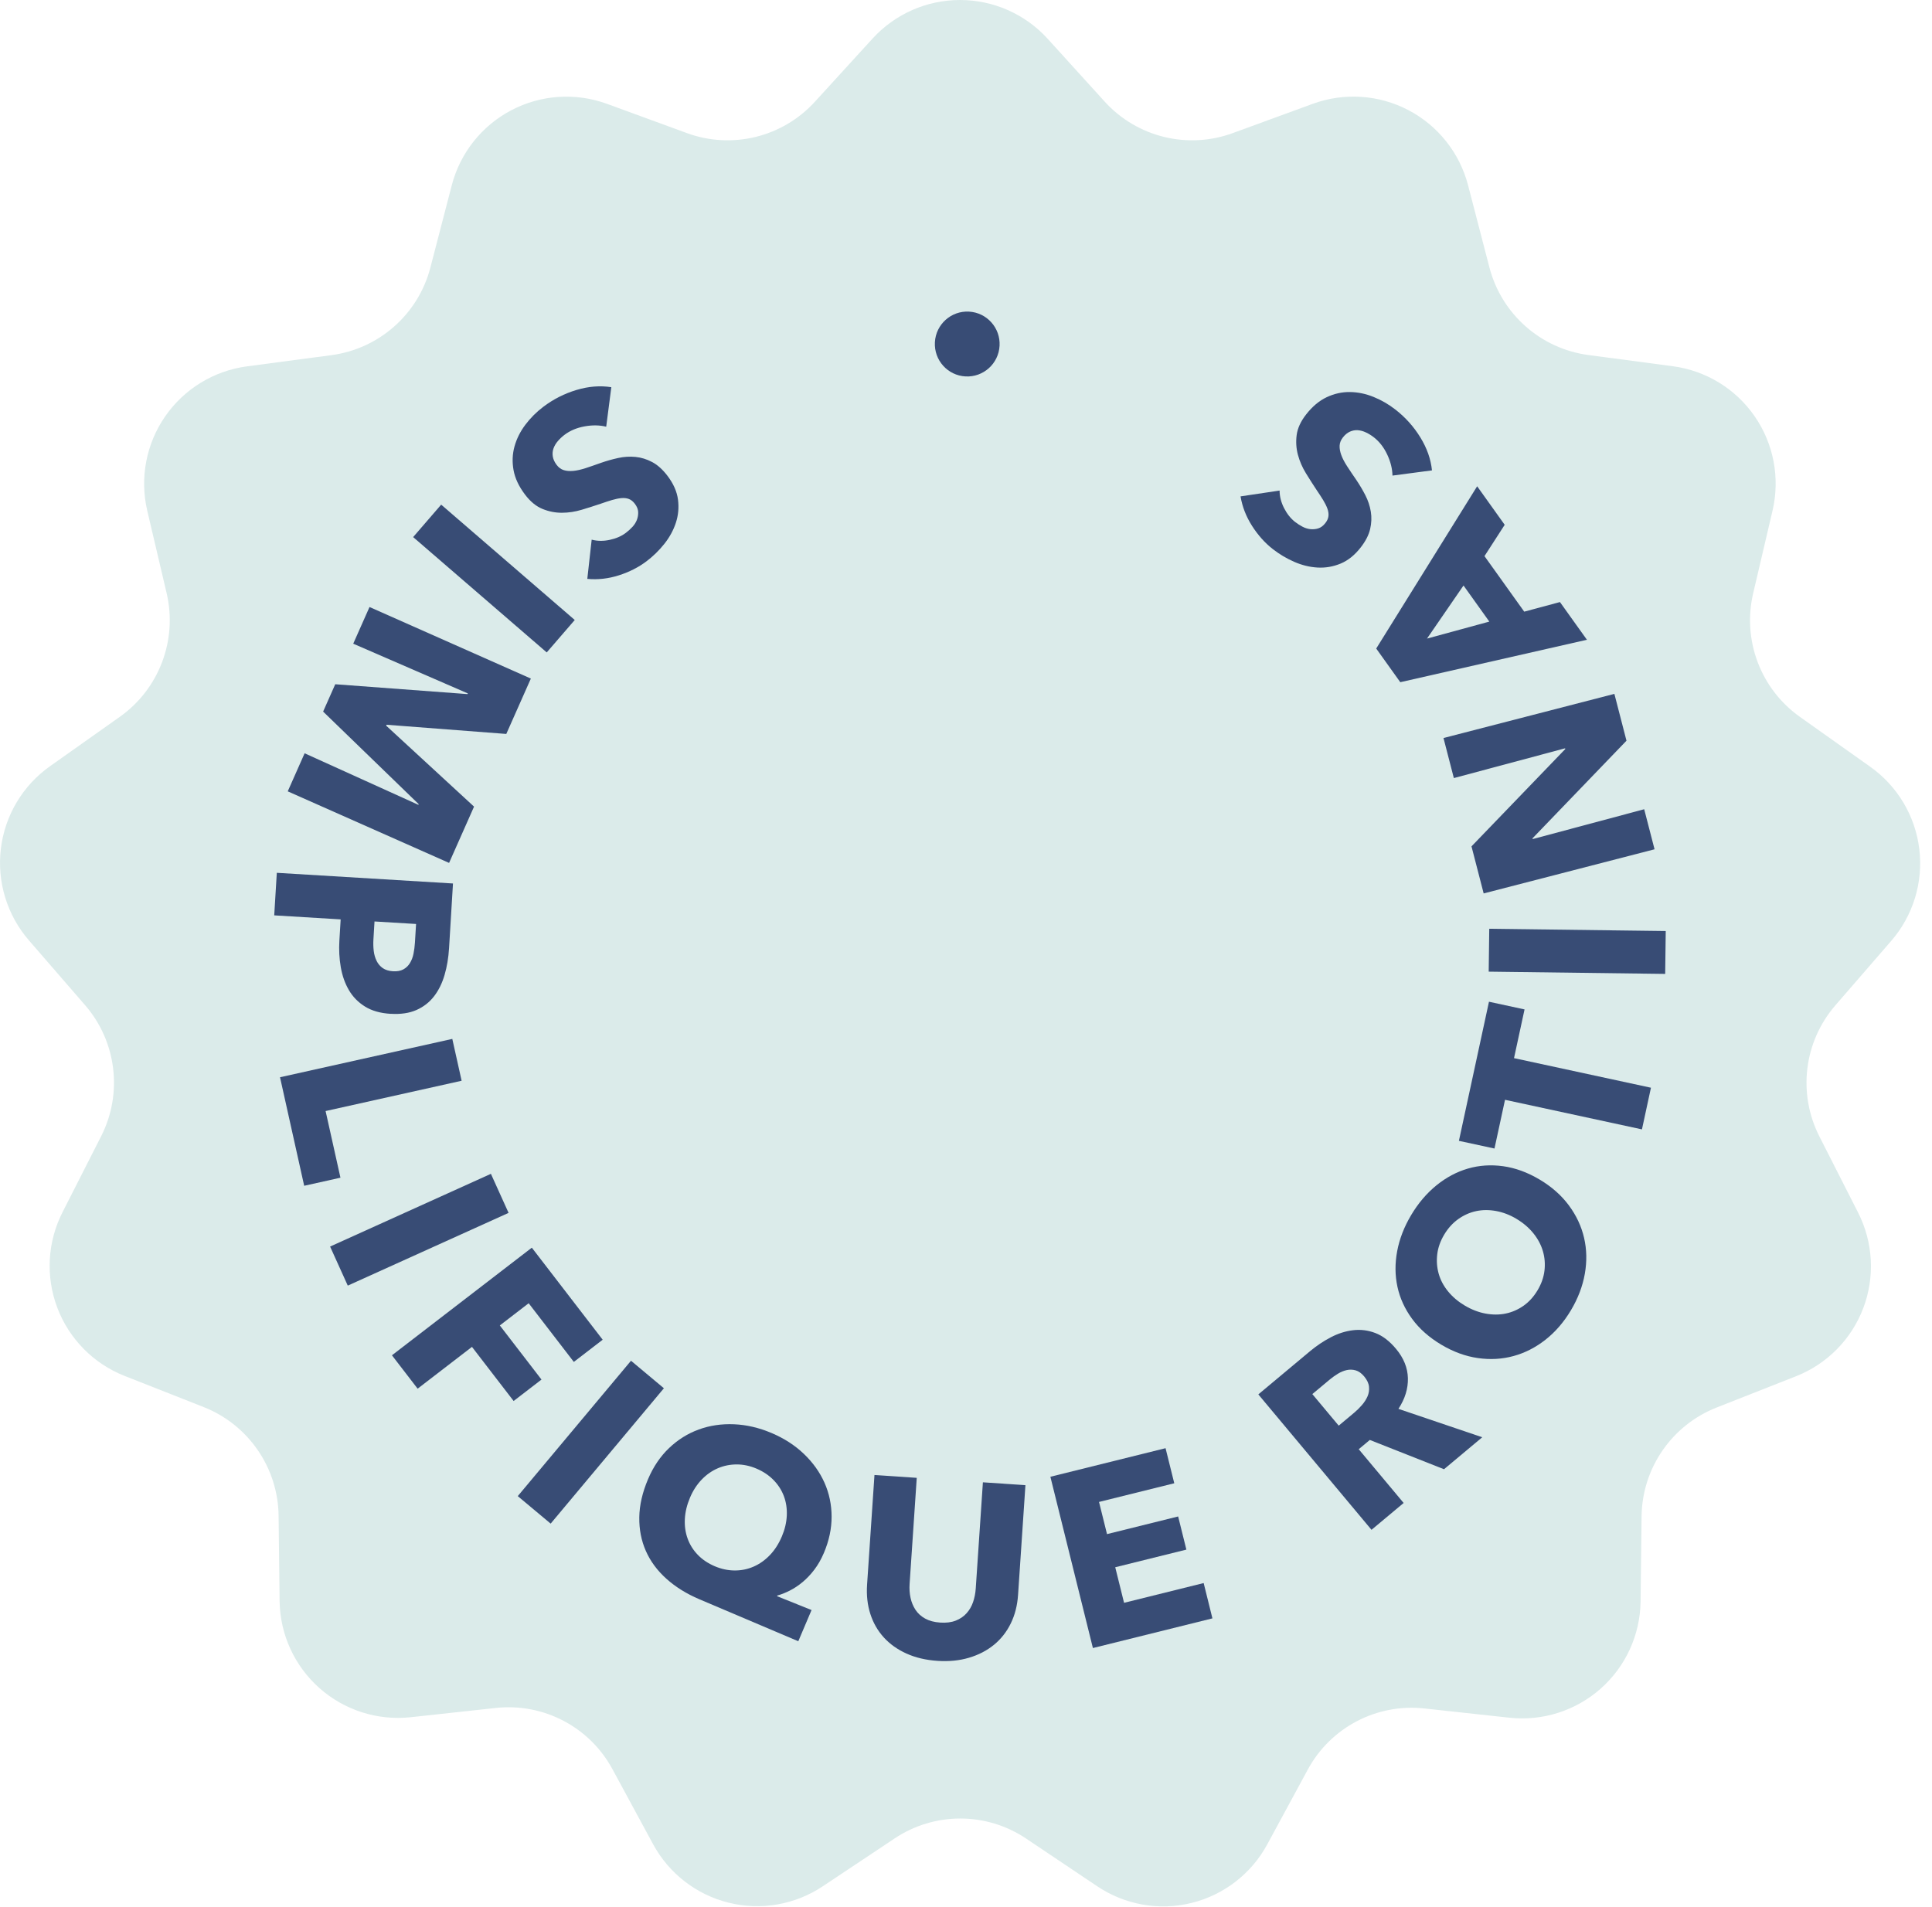<svg height="153" viewBox="0 0 155 153" width="155" xmlns="http://www.w3.org/2000/svg"><g fill="none" fill-rule="evenodd"><path d="m70.02 3.077c1.799-1.961 4.339-3.077 7-3.077 2.661 0 5.201 1.116 7 3.077l4.6 5.07c2.594 2.861 6.665 3.861 10.29 2.53l6.42-2.35c2.516-.917 5.302-.73 7.672.515 2.371 1.245 4.105 3.433 4.778 6.025l1.72 6.62c.98 3.725 4.112 6.49 7.93 7l6.78.9c2.655.353 5.038 1.811 6.561 4.014s2.046 4.947 1.439 7.556l-1.56 6.66c-.877 3.761.609 7.678 3.76 9.91l5.61 3.98c2.198 1.548 3.637 3.954 3.961 6.622.324 2.668-.498 5.349-2.261 7.378l-4.48 5.17c-2.524 2.922-3.026 7.081-1.27 10.52l3.1 6.1c1.214 2.387 1.363 5.175.411 7.678-.952 2.503-2.918 4.486-5.411 5.462l-6.37 2.51c-3.584 1.42-5.955 4.865-6 8.72l-.08 6.84c-.035 2.677-1.198 5.215-3.203 6.99-2.005 1.775-4.666 2.621-7.327 2.33l-6.8-.74c-3.837-.425-7.549 1.521-9.38 4.92l-3.25 6c-1.276 2.349-3.485 4.051-6.081 4.687-2.597.636-5.341.147-7.559-1.347l-5.68-3.81c-3.203-2.16-7.397-2.16-10.6 0l-5.72 3.81c-2.222 1.487-4.968 1.968-7.563 1.324-2.595-.643-4.798-2.352-6.067-4.704l-3.25-6c-1.831-3.399-5.543-5.345-9.38-4.92l-6.8.74c-2.662.291-5.322-.556-7.327-2.33-2.005-1.775-3.168-4.313-3.203-6.99l-.08-6.84c-.045-3.855-2.416-7.3-6-8.72l-6.37-2.51c-2.486-.984-4.442-2.971-5.387-5.473-.944-2.502-.789-5.286.427-7.667l3.1-6.1c1.745-3.446 1.227-7.607-1.31-10.52l-4.48-5.17c-1.763-2.029-2.585-4.709-2.261-7.378.324-2.668 1.763-5.075 3.961-6.622l5.58-3.95c3.151-2.232 4.637-6.149 3.76-9.91l-1.56-6.64c-.607-2.609-.085-5.353 1.439-7.556s3.906-3.661 6.561-4.014l6.78-.9c3.818-.51 6.95-3.275 7.93-7l1.72-6.62c.67-2.591 2.403-4.78 4.771-6.027 2.368-1.247 5.153-1.437 7.669-.523l6.42 2.35c3.625 1.331 7.696.331 10.29-2.53z" fill="#dbebea"/><g fill="#384c75" fill-rule="nonzero"><g transform="translate(22 31)"><path d="m25.469 12.302c.459.121.944.126 1.454.015.51-.11.941-.298 1.291-.564.181-.137.352-.292.514-.464.162-.173.283-.361.363-.564s.117-.415.109-.634c-.008-.22-.096-.442-.265-.665-.145-.191-.305-.321-.482-.388-.176-.067-.378-.09-.604-.069-.227.021-.476.072-.749.153s-.575.18-.905.296c-.479.162-.985.323-1.516.483-.531.16-1.064.241-1.597.243s-1.054-.101-1.563-.309c-.509-.208-.977-.594-1.403-1.158-.491-.648-.796-1.3-.915-1.954s-.093-1.288.077-1.902c.171-.614.46-1.193.868-1.736.408-.543.889-1.024 1.442-1.443.808-.612 1.696-1.062 2.664-1.352.968-.29 1.899-.363 2.793-.221l-.41 3.17c-.534-.131-1.113-.14-1.738-.026-.625.113-1.16.339-1.607.677-.202.153-.383.323-.542.51s-.274.383-.345.588c-.071.204-.089.418-.053.642.036.224.138.447.307.671.161.213.351.353.57.421.219.068.473.089.762.063.289-.027.618-.1.987-.22s.783-.263 1.244-.428c.45-.157.908-.286 1.374-.388.466-.102.929-.131 1.39-.086s.907.183 1.342.414c.434.231.845.602 1.231 1.112.475.627.754 1.261.837 1.9.083.64.026 1.26-.172 1.861s-.506 1.165-.926 1.692-.896.992-1.428 1.394c-.638.483-1.377.859-2.219 1.128-.841.269-1.685.364-2.531.285z"/><path d="m13.394 9.492 10.717 9.255-2.248 2.603-10.717-9.255z"/><path d="m2.439 29.443 9.127 4.136.024-.055-7.667-7.427.973-2.194 10.611.791.024-.055-9.192-3.99 1.306-2.943 12.944 5.742-1.971 4.443-9.606-.738-.032.073 7.051 6.497-2.003 4.516-12.944-5.742z"/><path d="m9.339 50.349c-.825-.05-1.511-.245-2.058-.586-.547-.34-.978-.781-1.292-1.321-.315-.54-.531-1.154-.65-1.843-.119-.688-.156-1.399-.111-2.131l.103-1.697-5.33-.323.207-3.414 14.134.856-.315 5.19c-.047.772-.167 1.489-.361 2.152s-.475 1.233-.845 1.712c-.37.479-.839.844-1.409 1.097s-1.26.354-2.072.305zm.187-3.415c.333.02.61-.03.831-.15.221-.12.398-.29.532-.509.133-.219.229-.47.286-.754.057-.284.095-.579.114-.885l.091-1.497-3.334-.202-.087 1.437c-.019.319-.011.627.024.923.035.296.113.565.232.805.119.241.284.435.496.581.212.146.484.23.816.25z"/><path d="m.465 55.438 13.822-3.077.748 3.358-10.913 2.43 1.191 5.349-2.909.648z"/><path d="m4.483 69.023 12.901-5.836 1.418 3.134-12.901 5.836z"/><path d="m20.414 73.571-2.314 1.781 3.342 4.343-2.235 1.72-3.342-4.343-4.359 3.354-2.061-2.679 11.222-8.635 5.684 7.386-2.314 1.781z"/><path d="m19.539 89.047 9.085-10.862 2.639 2.207-9.085 10.862z"/><path d="m34.111 97.324c-1.031-.438-1.913-.986-2.647-1.646s-1.284-1.403-1.649-2.232c-.365-.829-.541-1.729-.526-2.701.014-.972.248-1.991.702-3.059.422-.994.986-1.827 1.691-2.498.705-.671 1.499-1.167 2.381-1.488.882-.321 1.825-.46 2.828-.418 1.003.042 2.008.277 3.015.704s1.87.986 2.591 1.676c.721.69 1.271 1.459 1.649 2.308.378.849.569 1.755.572 2.72.003.965-.204 1.938-.621 2.92-.214.503-.468.949-.764 1.338-.295.389-.611.722-.946 1-.335.278-.678.505-1.028.682-.35.177-.681.308-.993.393l-.023.055 2.766 1.11-1.063 2.504zm6.614-5.035c.24-.565.372-1.124.398-1.678.025-.554-.052-1.072-.231-1.554-.179-.482-.456-.914-.829-1.297-.373-.383-.83-.689-1.37-.919-.528-.224-1.056-.336-1.585-.336-.529 0-1.032.101-1.509.304s-.91.505-1.297.905-.701.883-.941 1.447c-.25.589-.389 1.164-.417 1.724-.028.56.046 1.084.223 1.572.177.488.449.922.816 1.302.367.38.821.685 1.361.915.528.224 1.059.337 1.594.34.535.003 1.042-.101 1.522-.31.48-.209.915-.517 1.305-.923s.71-.904.96-1.494z"/><path d="m59.677 96.969c-.057.851-.253 1.617-.586 2.296-.333.679-.782 1.25-1.348 1.713-.566.463-1.234.809-2.004 1.038-.77.229-1.615.312-2.533.25-.931-.063-1.76-.259-2.486-.588s-1.332-.761-1.817-1.295c-.485-.534-.844-1.159-1.076-1.877s-.32-1.502-.263-2.353l.593-8.8 3.392.228-.574 8.521c-.026.386-.001.755.076 1.108.076.353.209.672.396.959.188.287.446.521.774.704.328.182.732.29 1.211.322.479.032.893-.02 1.243-.157.35-.137.641-.334.872-.593.231-.258.405-.557.521-.897s.188-.702.214-1.088l.574-8.521 3.412.23z"/><path d="m65.681 101.237-3.411-13.743 9.24-2.293.699 2.815-6.037 1.498.641 2.582 5.707-1.416.66 2.659-5.707 1.416.708 2.853 6.386-1.585.703 2.834z"/><path d="m93.849 86.89-5.952-2.35-.89.744 3.604 4.313-2.578 2.154-9.08-10.866 4.144-3.463c.522-.436 1.076-.808 1.662-1.115s1.183-.498 1.79-.571 1.204.001 1.79.224c.586.223 1.14.646 1.661 1.27.616.737.933 1.522.953 2.357.02.835-.233 1.655-.76 2.459l6.725 2.278zm-6.404-7.446c-.214-.256-.441-.418-.681-.487-.24-.069-.481-.076-.722-.022-.241.054-.48.153-.715.298-.235.145-.45.298-.645.461l-1.397 1.167 2.116 2.532 1.243-1.039c.215-.18.42-.381.615-.605.195-.224.346-.459.454-.705.107-.246.147-.505.119-.777-.028-.272-.157-.547-.388-.823z"/><path d="m101.529 63.651c.962.574 1.742 1.264 2.339 2.071.598.807 1.004 1.674 1.219 2.602.215.928.235 1.89.059 2.888s-.547 1.971-1.114 2.922c-.567.95-1.246 1.737-2.037 2.36-.791.623-1.645 1.06-2.564 1.312-.919.252-1.875.306-2.869.163-.994-.143-1.972-.501-2.934-1.075-.973-.581-1.753-1.271-2.339-2.071-.586-.8-.978-1.659-1.176-2.576-.198-.918-.205-1.869-.021-2.854.184-.985.559-1.953 1.126-2.903.567-.95 1.242-1.743 2.024-2.379.783-.635 1.625-1.084 2.526-1.346.901-.262 1.843-.325 2.826-.189.982.136 1.96.494 2.934 1.075zm-1.875 3.143c-.527-.314-1.07-.522-1.631-.624s-1.094-.098-1.602.011c-.507.109-.984.322-1.429.638-.445.317-.821.733-1.129 1.248-.307.515-.493 1.041-.557 1.578-.064.536-.025 1.056.117 1.56.142.504.392.975.751 1.415.359.439.802.816 1.329 1.13.55.328 1.108.544 1.674.649.566.105 1.106.105 1.619-.001s.99-.314 1.432-.624c.442-.311.816-.724 1.124-1.239s.493-1.041.557-1.578.022-1.058-.126-1.565c-.148-.507-.402-.985-.763-1.433-.361-.448-.817-.837-1.366-1.164z"/><path d="m99.466 53.904 10.986 2.374-.722 3.343-10.986-2.374-.845 3.91-2.854-.617 2.412-11.162 2.854.617z"/><path d="m111.594 47.145-14.159-.181.044-3.44 14.159.181z"/><path d="m108.489 28.433-7.54 7.835.015.058 8.946-2.394.831 3.214-13.71 3.542-.976-3.776 7.525-7.811-.015-.058-8.926 2.389-.831-3.214 13.71-3.542z"/><path d="m98.718 11.11-1.621 2.512 3.188 4.457 2.866-.771 2.164 3.026-14.973 3.405-1.931-2.701 8.097-13.02zm-6.233 9.129 5-1.363-2.071-2.896z"/><path d="m80.659 8.362c.001.475.121.945.359 1.409.238.465.53.832.877 1.103.179.14.372.265.581.377.209.112.421.181.638.206s.431.006.641-.058c.211-.064.402-.206.574-.427.148-.189.231-.378.251-.565.02-.188-.01-.388-.088-.602-.079-.214-.192-.442-.341-.685-.149-.243-.321-.509-.519-.798-.28-.422-.565-.869-.856-1.341-.291-.472-.506-.966-.645-1.481-.139-.515-.174-1.045-.103-1.59.071-.545.323-1.097.758-1.654.501-.641 1.052-1.103 1.653-1.386.602-.283 1.221-.421 1.858-.414s1.271.138 1.901.393c.63.255 1.218.596 1.764 1.023.799.624 1.462 1.366 1.991 2.227s.839 1.742.931 2.643l-3.169.418c-.011-.55-.151-1.112-.421-1.687-.27-.575-.626-1.034-1.067-1.379-.2-.156-.41-.287-.632-.392-.222-.106-.441-.167-.657-.183-.216-.016-.427.022-.634.114-.207.092-.397.248-.569.469-.164.21-.251.43-.261.659s.035.48.135.753c.1.273.256.572.467.897.211.326.455.69.733 1.092.267.395.51.804.728 1.228s.365.865.44 1.321c.075.456.057.924-.055 1.403-.112.479-.365.971-.759 1.475-.484.62-1.025 1.052-1.622 1.297s-1.211.348-1.842.312c-.631-.036-1.256-.19-1.873-.461-.618-.271-1.189-.611-1.714-1.022-.631-.492-1.184-1.111-1.66-1.855s-.785-1.535-.926-2.372z"/></g><path d="m77.458 30.204c-1.433-.078-2.531-1.305-2.454-2.741.078-1.436 1.302-2.537 2.735-2.459 1.433.078 2.532 1.305 2.454 2.741-.078 1.436-1.302 2.537-2.735 2.459z"/></g></g></svg>